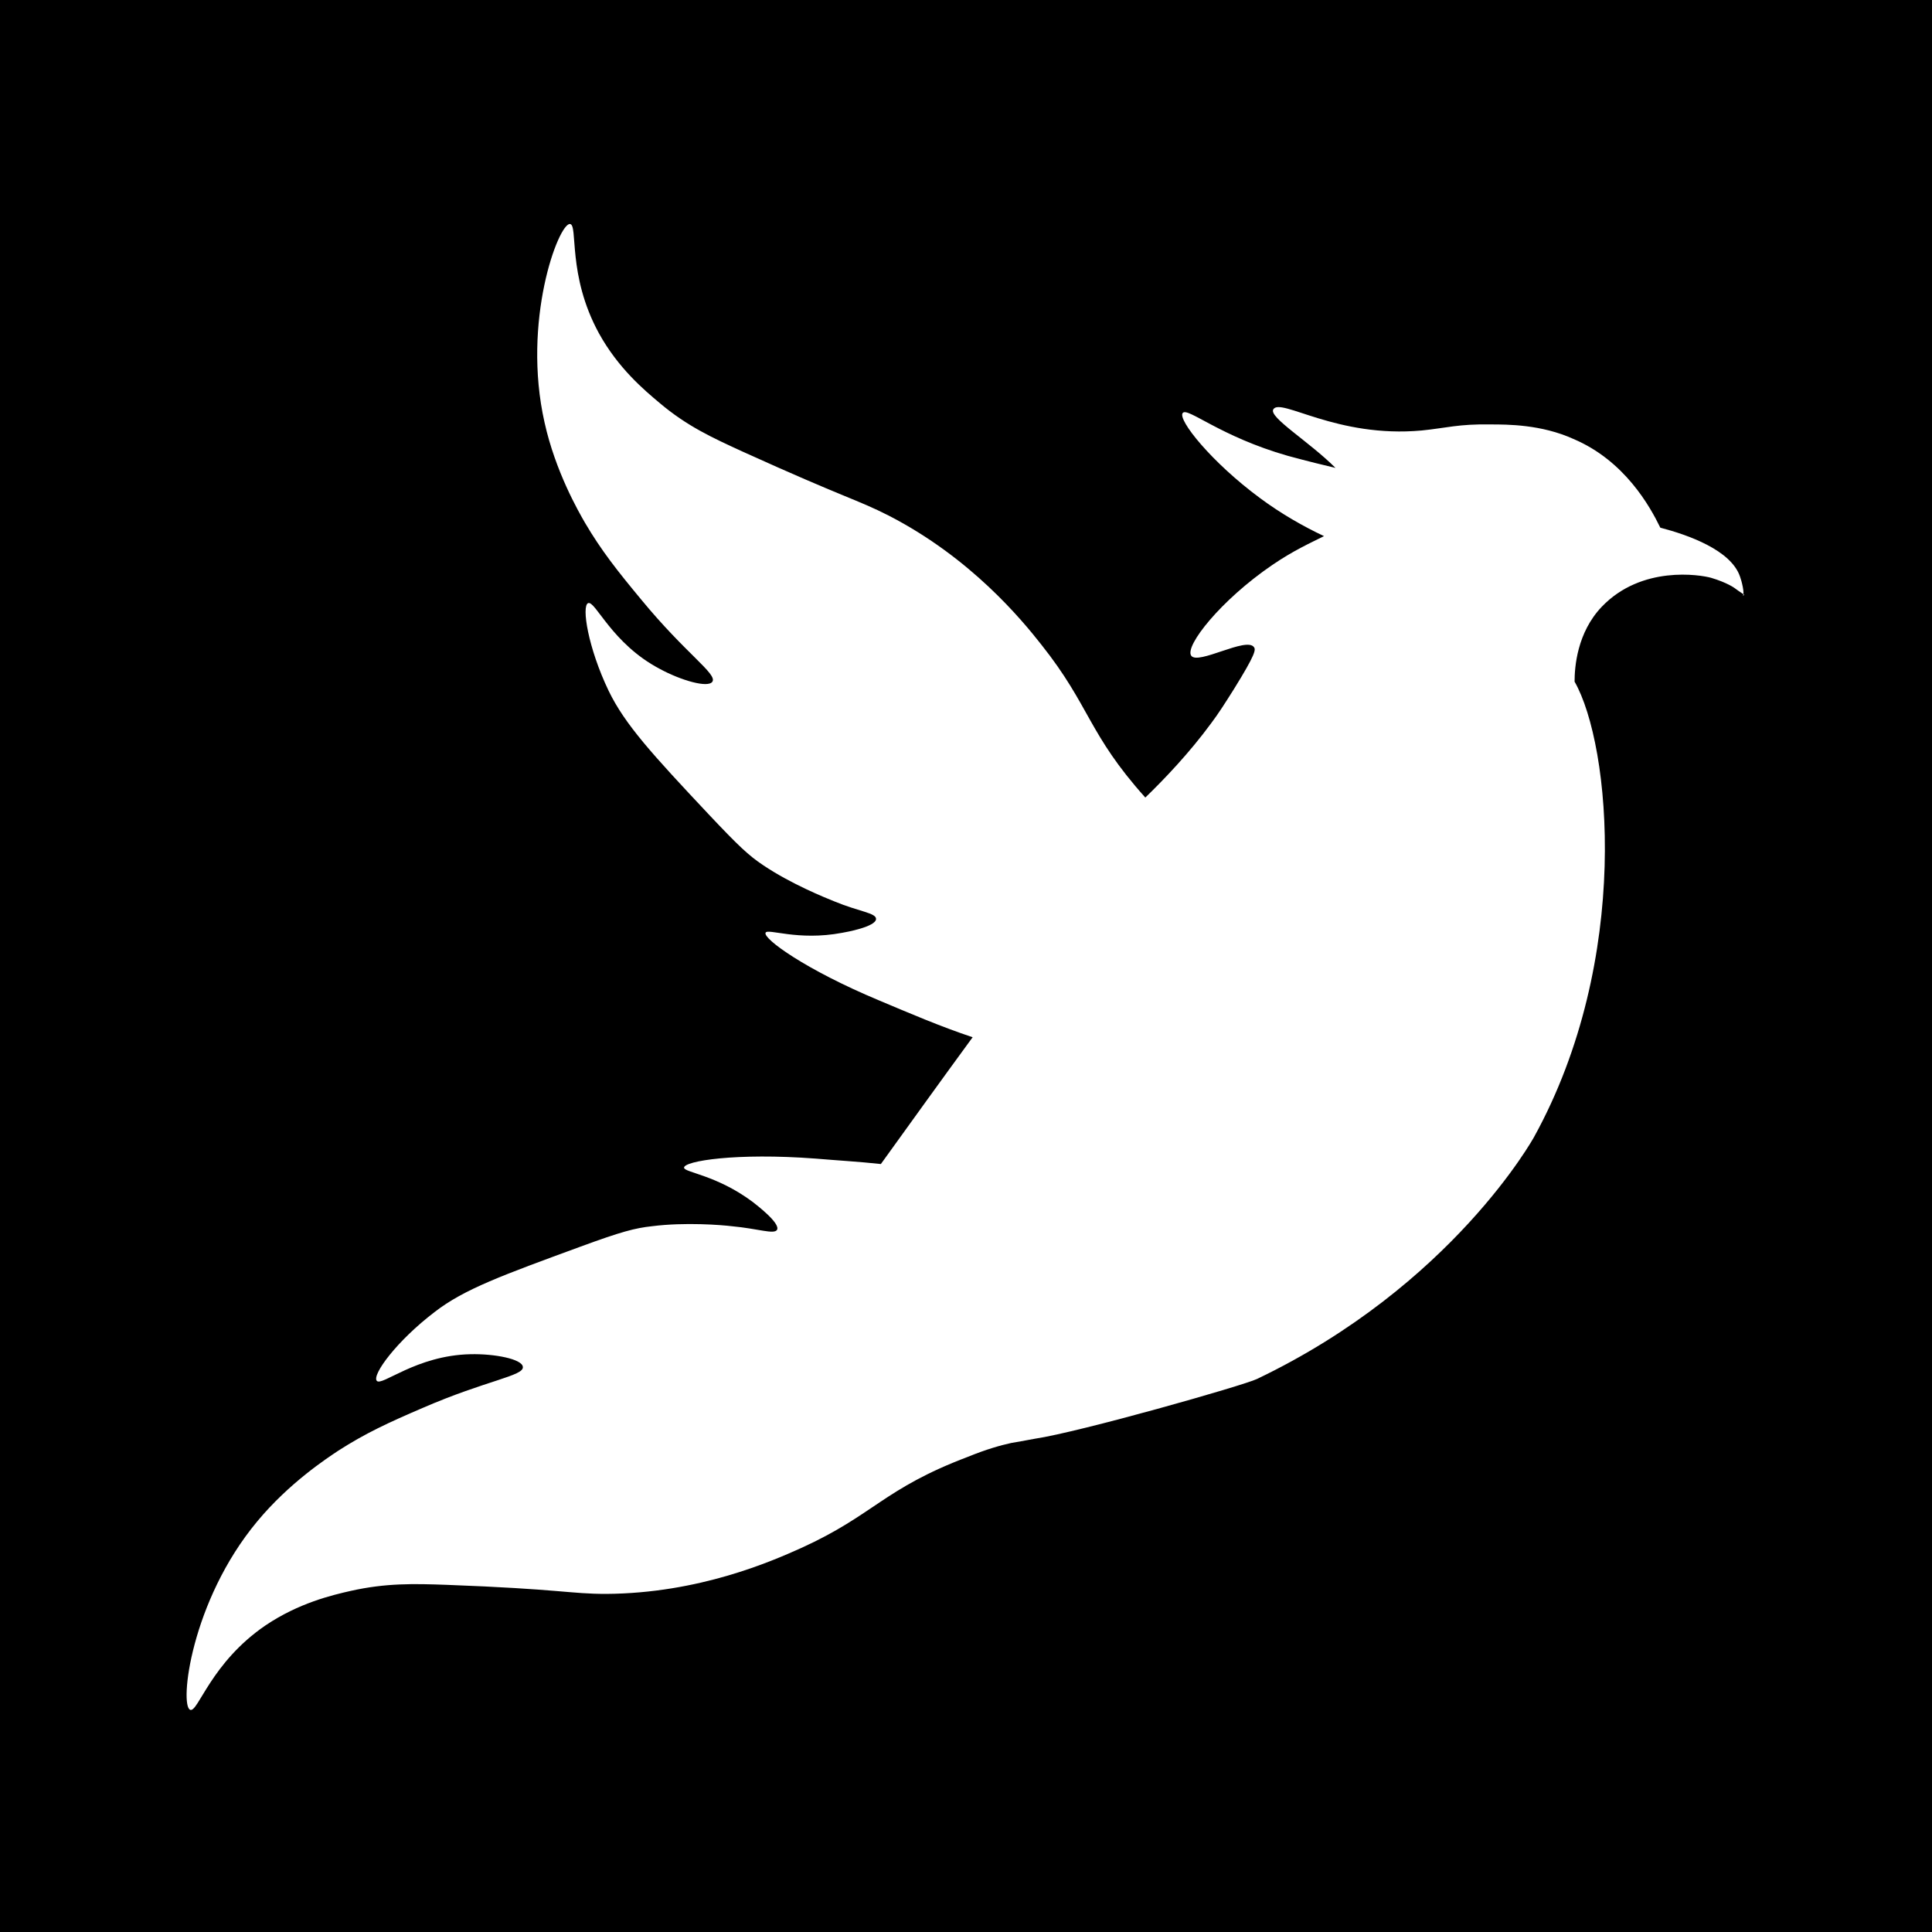 <?xml version="1.0" encoding="UTF-8"?>
<svg id="f" xmlns="http://www.w3.org/2000/svg" viewBox="0 0 32 32">
	<defs>
		<style>.g{fill:#fff;}</style>
	</defs>
	<rect width="32" height="32"/>
	<path class="g" d="M28.89,9.85s-.08-.05-.16-.11c0,0-.12-.09-.39-.17-.18-.05-1.15-.21-1.81,.48-.41,.43-.45,1-.45,1.24,.6,1.05,.95,4.6-.67,7.54,0,0-1.35,2.46-4.59,4.01-.23,.11-2.94,.88-3.68,.99-.01,0-.15,.03-.39,.07-.18,.04-.4,.1-.72,.23-1.4,.53-1.55,.96-2.76,1.51-.49,.22-1.69,.75-3.23,.76-.6,0-.76-.08-2.64-.15-.55-.02-1.01-.03-1.59,.1-.31,.07-.86,.2-1.41,.57-.91,.62-1.12,1.45-1.25,1.4-.18-.07,.01-1.8,1.11-3.12,.53-.64,1.16-1.05,1.34-1.17,.45-.29,.84-.47,1.4-.71,1.06-.46,1.68-.53,1.66-.68-.01-.13-.47-.22-.87-.21-.9,.02-1.47,.54-1.55,.44-.08-.1,.33-.66,.96-1.14,.49-.38,1.13-.61,2.41-1.08,.68-.25,.91-.31,1.19-.34,.55-.07,1.16-.02,1.32,0,.44,.04,.7,.14,.75,.06,.06-.11-.35-.42-.4-.46-.6-.45-1.14-.49-1.14-.57,0-.11,.86-.25,2.18-.15,.35,.03,.71,.05,1.08,.09,.49-.68,1-1.39,1.52-2.1-.54-.18-1.05-.4-1.55-.61-1.22-.51-1.92-1.02-1.88-1.12,.03-.08,.53,.14,1.27,0,.06-.01,.56-.1,.56-.23,0-.1-.28-.12-.69-.29-.15-.06-.72-.29-1.18-.6-.24-.16-.41-.32-.9-.84-.93-.99-1.39-1.49-1.66-2.05-.34-.71-.45-1.4-.34-1.45,.12-.05,.39,.67,1.19,1.09,.35,.19,.8,.32,.87,.21,.08-.13-.44-.46-1.18-1.36-.39-.47-.66-.81-.93-1.27-.11-.19-.49-.85-.67-1.66-.38-1.68,.23-3.3,.42-3.29,.14,.01-.05,.84,.48,1.81,.32,.58,.75,.94,1,1.15,.46,.39,.88,.58,1.38,.81,1.72,.78,1.89,.79,2.42,1.06,1.36,.7,2.2,1.72,2.53,2.14,.81,1.02,.77,1.47,1.72,2.53,.32-.31,.73-.74,1.09-1.23,.12-.16,.21-.3,.38-.57,.36-.58,.36-.65,.33-.69-.12-.18-.93,.3-1.04,.14-.11-.16,.49-.92,1.34-1.5,.35-.24,.64-.37,.86-.48-.34-.16-.71-.37-1.06-.63-.8-.59-1.37-1.3-1.28-1.41,.08-.1,.62,.39,1.74,.71,.33,.09,.62,.16,.79,.2-.44-.44-1.11-.84-1.03-.97,.12-.2,1.05,.48,2.46,.35,.4-.04,.61-.11,1.14-.1,.28,0,.84,0,1.37,.24,.85,.36,1.27,1.12,1.44,1.47,.46,.12,1.17,.37,1.32,.81,.02,.05,.09,.3,.04,.33Z"/>
</svg>